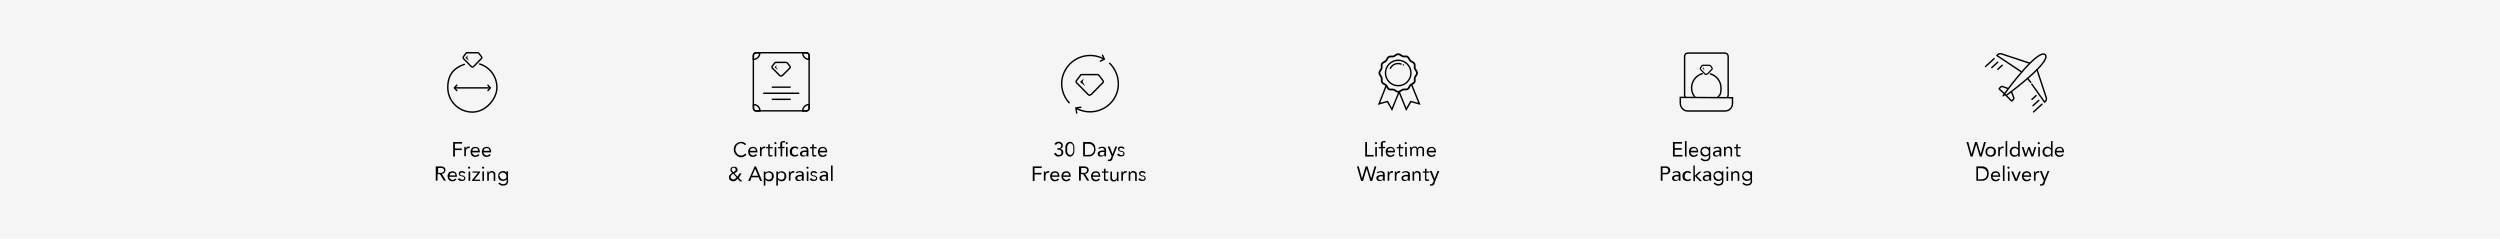 <svg viewBox="0 0 1394.1 133" version="1.1" xmlns="http://www.w3.org/2000/svg">
  <defs>
    <style>
      .cls-1 {
        stroke-linecap: round;
      }

      .cls-1, .cls-2 {
        stroke-width: .8px;
      }

      .cls-1, .cls-2, .cls-3, .cls-4 {
        fill: none;
        stroke: #000;
        stroke-miterlimit: 10;
      }

      .cls-5 {
        isolation: isolate;
      }

      .cls-3 {
        stroke-width: .7px;
      }

      .cls-6 {
        fill: #f5f5f5;
      }
    </style>
  </defs>
  
  <g>
    <g id="Layer_1">
      <g id="Layer_1-2">
        <rect height="138.3" width="1399.1" y="-2.7" x="-2.5" class="cls-6"></rect>
      </g>
      <g>
        <g>
          <g>
            <g>
              <g>
                <polyline points="254.7 47.5 253.4 49 254.7 50.5" class="cls-1"></polyline>
                <polyline points="272.1 47.5 273.4 49 272.1 50.5" class="cls-1"></polyline>
              </g>
              <line y2="49" x2="273.4" y1="49" x1="253.4" class="cls-2"></line>
            </g>
            <path d="M267.5,35.7c5.6,1.7,9.6,6.9,9.6,13.1s-6.1,13.7-13.7,13.7-13.7-6.1-13.7-13.7,3.9-11.1,9.2-12.9" class="cls-1"></path>
            <g>
              <path d="M264.1,37.1l4.3-4.4c.4-.4.4-.8,0-1.2l-1.3-1.7c-.2-.2-.4-.4-.7-.4h-5.9c-.3,0-.5,0-.7.4l-1.3,1.7c-.3.4-.3.9,0,1.2l4.3,4.4c.4.4.9.4,1.3,0h.2Z" class="cls-2"></path>
              <polygon points="260.9 30.8 259.5 32.2 261.6 33.9 260.5 32.1 260.9 30.8"></polygon>
            </g>
          </g>
          <g class="cls-5">
            <g class="cls-5">
              <g class="cls-5">
                <g class="cls-5">
                  <g class="cls-5">
                    <path d="M252.7,79.2h5v.9h-4v2.7h3.8v.9h-3.8v3.6h-1v-8.1Z"></path>
                    <path d="M258.9,83.2v-1.3h.8v.9h0c0,0,.2-.3.3-.4s.3-.3.4-.4l.5-.3h.6c.3,0,0,0,.2,0h.2v.9h-.5c-.5,0-1,.2-1.2.5-.3.4-.4.8-.4,1.4v2.6h-.9v-4h0Z"></path>
                    <path d="M267.5,86.3c-.4.4-.6.7-1.1.9-.4.2-.8.3-1.3.3s-.8,0-1.2-.2c-.4-.2-.6-.4-.8-.6s-.4-.5-.5-.9-.2-.7-.2-1.1,0-.8.2-1.2.4-.6.5-.9c.3-.3.5-.4.9-.5s.7-.2,1.1-.2.7,0,1,.2c.3,0,.5.3.8.5.2.3.4.5.5.9,0,.4.2.7.2,1.2v.3h-4.3c0,.3,0,.4.2.6,0,.2.2.4.4.5s.4.3.5.4.4.2.6.2c.4,0,.7,0,1-.2s.5-.4.7-.6l.6.5h.2ZM266.7,84.1c0-.4-.2-.8-.4-1.1-.3-.3-.6-.4-1.2-.4s-.9.2-1.2.4-.4.6-.5,1.1h3.3Z"></path>
                    <path d="M273.8,86.3c-.4.4-.6.7-1.1.9-.4.2-.8.3-1.3.3s-.8,0-1.2-.2c-.4-.2-.6-.4-.8-.6s-.4-.5-.5-.9-.2-.7-.2-1.1,0-.8.2-1.2.4-.6.5-.9c.3-.3.5-.4.9-.5s.7-.2,1.1-.2.7,0,1,.2c.3,0,.5.3.8.5.2.3.4.5.5.9,0,.4.2.7.2,1.2v.3h-4.3c0,.3,0,.4.2.6,0,.2.2.4.4.5s.4.3.5.4.4.2.6.2c.4,0,.7,0,1-.2s.5-.4.7-.6l.6.5h.2ZM273,84.1c0-.4-.2-.8-.4-1.1-.3-.3-.6-.4-1.2-.4s-.9.2-1.2.4-.4.6-.5,1.1h3.3Z"></path>
                  </g>
                </g>
              </g>
            </g>
            <g class="cls-5">
              <g class="cls-5">
                <g class="cls-5">
                  <g class="cls-5">
                    <path d="M243.2,92.8h3.2c.4,0,.7.2,1,.3.3.2.5.4.7.6.2.3.3.7.3,1.2s-.2,1.1-.5,1.4-.8.6-1.5.7l2.3,3.7h-1.2l-2.2-3.6h-1.3v3.6h-1v-8.1.2ZM244.2,96.4h1.7c.3,0,.5,0,.8-.2.3,0,.4-.2.6-.4.2-.2.3-.4.3-.8s0-.5-.2-.7c0-.2-.3-.3-.4-.4-.2,0-.4-.2-.6-.2h-2.1v2.7h0Z"></path>
                    <path d="M254.7,99.9c-.4.4-.6.7-1.1.9-.4.2-.8.3-1.3.3s-.8,0-1.2-.2c-.4-.2-.6-.4-.8-.6s-.4-.5-.5-.9-.2-.7-.2-1.1,0-.8.2-1.2.4-.6.5-.9c.3-.3.5-.4.9-.5s.7-.2,1.1-.2.7,0,1,.2c.3,0,.5.3.8.5.2.3.4.5.5.9,0,.4.2.7.2,1.2v.3h-4.3c0,.3,0,.4.2.6,0,.2.2.4.4.5s.4.3.5.4.4.2.6.2c.4,0,.7,0,1-.2s.5-.4.7-.6l.6.5h.2ZM254,97.8c0-.4-.2-.8-.4-1.1-.3-.3-.6-.4-1.2-.4s-.9.2-1.2.4-.4.6-.5,1.1h3.3Z"></path>
                    <path d="M256.4,99.5c.2.2.4.4.5.5.2,0,.4.2.8.2h.4c.2,0,.3,0,.4-.2s.2-.2.3-.3,0-.3,0-.4,0-.3,0-.4c0,0-.2-.2-.3-.3,0,0-.3,0-.4-.2-.2,0-.3,0-.4,0-.3,0-.4,0-.7-.2-.3,0-.4-.2-.6-.3-.2,0-.3-.3-.4-.4,0-.2-.2-.4-.2-.7s0-.4.2-.7c0-.2.3-.4.4-.4s.4-.3.6-.3.4,0,.7,0,.7,0,1.1.3c.4.2.5.4.7.7l-.7.4c0-.2-.3-.4-.4-.4s-.4-.2-.7-.2h-.4c0,0-.3,0-.4.2,0,0-.2.2-.3.3,0,0,0,.2,0,.4s0,.2,0,.3.2.2.3.2.3,0,.4.2.4,0,.5,0c.3,0,.4,0,.6.2.2,0,.4.2.5.3s.3.3.4.4.2.4.2.6,0,.5-.2.8c0,.2-.3.4-.4.5-.2,0-.4.3-.7.3s-.5,0-.8,0c-.4,0-.8,0-1.2-.2-.4-.2-.6-.4-.9-.8l.7-.5h.3Z"></path>
                    <path d="M261,93.5c0-.2,0-.4.2-.4,0,0,.3-.2.4-.2s.4,0,.4.2c0,0,.2.3.2.4s0,.4-.2.4c0,0-.3.2-.4.2s-.4,0-.4-.2c0,0-.2-.3-.2-.4ZM261.3,95.6h.9v5.3h-.9v-5.3Z"></path>
                    <path d="M263.4,100.2l3.1-3.9h-3v-.7h4.1v.7l-3.1,3.9h3.2v.7h-4.4v-.7h0Z"></path>
                    <path d="M268.8,93.5c0-.2,0-.4.2-.4,0,0,.3-.2.4-.2s.4,0,.4.2c0,0,.2.3.2.4s0,.4-.2.4c0,0-.3.2-.4.2s-.4,0-.4-.2c0,0-.2-.3-.2-.4ZM269,95.6h.9v5.3h-.9v-5.3Z"></path>
                    <path d="M271.7,96.9v-1.3h.8v.9h0c0,0,.2-.3.3-.4s.3-.3.4-.4l.5-.3h.6c.4,0,.6,0,.9.2.3,0,.4.3.6.4s.3.4.4.7c0,.3,0,.5,0,.9v3.3h-.9v-3.2c0-.4,0-.8-.3-1.1-.2-.3-.5-.4-.9-.4s-.5,0-.7.2c-.2,0-.4.3-.5.4,0,.2-.3.4-.3.6s0,.5,0,.8v2.6h-.9v-4.2Z"></path>
                    <path d="M283.4,100.6c0,1-.3,1.7-.7,2.2-.5.5-1.3.7-2.2.7s-1,0-1.4-.3c-.4-.2-.8-.4-1.2-.8l.6-.7c.3.3.5.5.9.7.4.2.7.3,1.1.3s.7,0,1-.2c.3,0,.4-.3.6-.4s.3-.4.4-.7,0-.5,0-.8v-.7h0c-.2.4-.4.6-.8.7-.4.2-.7.3-1.1.3s-.8,0-1.2-.2c-.4-.2-.6-.4-.9-.5-.3-.3-.4-.5-.5-.9-.2-.4-.2-.7-.2-1.1s0-.8.2-1.2.4-.6.5-.9c.3-.3.5-.4.9-.5s.7-.2,1.2-.2h.5c.2,0,.4,0,.5.2.2,0,.4.2.4.4.2,0,.3.3.4.4h0v-.9h.9v5.1h0ZM278.7,98.2c0,.3,0,.5.2.7,0,.3.3.4.4.6s.4.3.6.4c.3,0,.4.2.7.2s.5,0,.8-.2c.3,0,.4-.3.6-.4s.3-.4.4-.6c0-.3,0-.4,0-.7s0-.5-.2-.8-.2-.4-.4-.6-.4-.3-.6-.4c-.3,0-.5-.2-.8-.2s-.5,0-.8.2-.4.3-.6.4-.3.4-.4.6-.2.5-.2.8h0Z"></path>
                  </g>
                </g>
              </g>
            </g>
          </g>
        </g>
        <g>
          <g>
            <path d="M451.2,30.9v29.4c0,.8-.6,1.5-1.4,1.5h-28.3c-.8,0-1.4-.6-1.4-1.5v-29.4c0-.8.6-1.5,1.4-1.5h28.3c.8,0,1.4.6,1.4,1.5Z" class="cls-2"></path>
            <path d="M423.7,61.9h-2c-.9,0-1.5-.7-1.5-1.5v-2.1c2,0,3.6,1.6,3.6,3.6h0Z" class="cls-2"></path>
            <path d="M451.2,58.3v2.1c0,.8-.7,1.5-1.5,1.5h-2.1c0-2,1.6-3.6,3.6-3.6Z" class="cls-2"></path>
            <path d="M423.7,29.5c0,2-1.6,3.6-3.6,3.6v-2.1c0-.8.7-1.5,1.5-1.5h2.1Z" class="cls-2"></path>
            <path d="M451.2,31v2.1c-2,0-3.6-1.6-3.6-3.6h2.1c.8,0,1.5.7,1.5,1.5Z" class="cls-2"></path>
            <g>
              <path d="M436.3,42.1l4.1-4.1c.4-.4.4-.8,0-1.2l-1.3-1.6c-.2-.2-.4-.4-.7-.4h-5.7c-.3,0-.5,0-.7.4l-1.3,1.6c-.3.4-.3.9,0,1.2l4.1,4.1c.4.4.9.4,1.3,0h0Z" class="cls-2"></path>
              <path d="M433.3,36.2l-1.3,1.2v.2l1.9,1.5-1.1-1.6v-.2l.4-1.1Z"></path>
            </g>
            <line y2="48.6" x2="440.6" y1="48.6" x1="430.7" class="cls-1"></line>
            <line y2="55.4" x2="440.6" y1="55.4" x1="430.7" class="cls-1"></line>
            <line y2="52" x2="445.4" y1="52" x1="425.9" class="cls-1"></line>
          </g>
          <g class="cls-5">
            <g class="cls-5">
              <g class="cls-5">
                <g class="cls-5">
                  <g class="cls-5">
                    <path d="M415.3,80.9c-.3-.4-.5-.5-.9-.7-.4-.2-.7-.3-1.1-.3s-.9,0-1.3.3-.7.4-1,.7-.4.6-.6,1.1-.3.8-.3,1.3,0,.9.3,1.3c.2.4.4.7.6,1.1.3.3.6.5,1,.7.4.2.8.3,1.3.3s.9,0,1.3-.3.7-.4,1-.8l.7.6c-.4.4-.8.8-1.3,1.1-.5.3-1.1.4-1.7.4s-1.1,0-1.6-.4c-.5-.2-.9-.5-1.3-.9s-.6-.8-.9-1.3c-.2-.5-.3-1.1-.3-1.7s0-1.2.3-1.7c.2-.5.4-1,.8-1.3s.8-.7,1.3-.9c.5-.2,1.1-.4,1.6-.4s1.1,0,1.6.3c.5.2.9.5,1.3,1l-.8.6h0Z"></path>
                    <path d="M422.3,86.3c-.4.4-.6.7-1.1.9-.4.2-.8.3-1.3.3s-.8,0-1.2-.2-.6-.4-.8-.6-.4-.5-.5-.9-.2-.7-.2-1.1,0-.8.2-1.2.4-.6.5-.9c.3-.3.5-.4.9-.5s.7-.2,1.1-.2.7,0,1,.2c.3,0,.5.3.8.5.2.3.4.5.5.9,0,.4.2.7.2,1.2v.3h-4.3c0,.3,0,.4.2.6,0,.2.2.4.4.5.2.2.4.3.5.4s.4.2.6.2c.4,0,.7,0,1-.2.3-.2.5-.4.7-.6l.6.5h.2ZM421.5,84.1c0-.4-.2-.8-.4-1.1-.3-.3-.6-.4-1.2-.4s-.9.2-1.2.4-.4.6-.5,1.1h3.3,0Z"></path>
                    <path d="M423.8,83.2v-1.3h.8v.9h0c0,0,.2-.3.3-.4,0,0,.3-.3.4-.4.2,0,.4-.2.5-.3h.6c.3,0,0,0,.2,0h.2v.9h-.5c-.5,0-1,.2-1.2.5-.3.4-.4.8-.4,1.4v2.6h-.9v-4h0Z"></path>
                    <path d="M430.8,82.7h-1.6v3.1c0,.2,0,.3,0,.4,0,0,0,.2.3.3,0,0,.3,0,.4,0h.4c.2,0,.3,0,.4-.2v.8c0,0-.3,0-.4.2h-.5c-.4,0-.5,0-.8,0-.2,0-.4-.2-.4-.4s-.2-.4-.2-.5v-3.7h-1.2v-.7h1.2v-1.5h.9v1.5h1.6v.7h0Z"></path>
                    <path d="M431.8,79.8c0-.2,0-.4.2-.4,0,0,.3-.2.4-.2s.4,0,.4.2c0,0,.2.3.2.4s0,.4-.2.4c0,0-.3.2-.4.2s-.4,0-.4-.2c0,0-.2-.3-.2-.4ZM432,82h.9v5.3h-.9v-5.3Z"></path>
                    <path d="M435.1,82.7h-1.2v-.7h1.2v-1.2c0-.4,0-.6,0-.9,0-.3.2-.5.3-.7.2-.2.4-.4.6-.4s.5-.2.9-.2h.4c0,0,.3,0,.4,0v.8c-.4,0-.5,0-.7,0s-.4,0-.5,0-.3.2-.3.4,0,.3,0,.5v1.6h1.3v.7h-1.3v4.6h-.9v-4.6h0Z"></path>
                    <path d="M438.1,79.8c0-.2,0-.4.2-.4,0,0,.3-.2.4-.2s.4,0,.4.2c0,0,.2.3.2.4s0,.4-.2.4c0,0-.3.2-.4.2s-.4,0-.4-.2c0,0-.2-.3-.2-.4ZM438.3,82h.9v5.3h-.9v-5.3Z"></path>
                    <path d="M444.7,83.2c-.2-.3-.4-.4-.6-.5s-.4-.2-.7-.2-.5,0-.8.2-.4.3-.5.4-.3.4-.4.6,0,.5,0,.8,0,.5,0,.8c0,.3.2.4.4.6.2.2.4.4.5.4s.4.2.7.2c.6,0,1.1-.2,1.3-.6l.6.6c-.3.3-.5.5-.9.6-.4.2-.7.2-1.1.2s-.8,0-1.2-.2-.6-.4-.9-.5-.4-.5-.5-.9-.2-.7-.2-1.2,0-.8.2-1.1c0-.4.4-.6.5-.9s.5-.4.9-.6.7-.2,1.2-.2.8,0,1.2.2.6.4.9.6l-.7.6h0Z"></path>
                    <path d="M446.4,82.6c.3-.3.6-.4,1-.6.4,0,.7-.2,1.2-.2.8,0,1.3.2,1.7.5s.5.9.5,1.7v3.2h-.9v-.8h0c-.2.3-.4.5-.7.6-.3.2-.6.3-1.1.3s-.5,0-.8,0c-.3,0-.4-.2-.6-.3-.2,0-.4-.3-.4-.5,0-.2-.2-.4-.2-.7,0-.4,0-.8.4-1.1s.5-.4.8-.5l1.1-.3h1.4v-.2c0-.4,0-.7-.4-.9s-.5-.3-1-.3-.5,0-.8.2c-.3,0-.5.3-.7.4l-.5-.5h0ZM449,84.7c-.5,0-1,0-1.3.3-.4.2-.5.4-.5.8s0,.5.4.7c.2.2.5.2.8.2s.4,0,.7,0c.2,0,.4-.2.4-.4,0-.2.3-.3.3-.5s0-.4,0-.6v-.4h-.9,0Z"></path>
                    <path d="M455.3,82.7h-1.6v3.1c0,.2,0,.3,0,.4,0,0,0,.2.3.3,0,0,.3,0,.4,0h.4c.2,0,.3,0,.4-.2v.8c0,0-.3,0-.4.2h-.5c-.4,0-.5,0-.8,0-.2,0-.4-.2-.4-.4s-.2-.4-.2-.5v-3.7h-1.2v-.7h1.2v-1.5h.9v1.5h1.6v.7h0Z"></path>
                    <path d="M461.2,86.3c-.4.4-.6.7-1.1.9-.4.2-.8.3-1.3.3s-.8,0-1.2-.2-.6-.4-.8-.6-.4-.5-.5-.9-.2-.7-.2-1.1,0-.8.2-1.2.4-.6.5-.9c.3-.3.5-.4.9-.5s.7-.2,1.1-.2.7,0,1,.2c.3,0,.5.3.8.5.2.3.4.5.5.9,0,.4.2.7.2,1.2v.3h-4.3c0,.3,0,.4.2.6,0,.2.2.4.4.5.2.2.4.3.5.4s.4.2.6.2c.4,0,.7,0,1-.2.3-.2.5-.4.7-.6l.6.5h.2ZM460.4,84.1c0-.4-.2-.8-.4-1.1-.3-.3-.6-.4-1.2-.4s-.9.2-1.2.4-.4.6-.5,1.1h3.3,0Z"></path>
                  </g>
                </g>
              </g>
            </g>
            <g class="cls-5">
              <g class="cls-5">
                <g class="cls-5">
                  <g class="cls-5">
                    <path d="M411.4,99.7c-.4.4-.7.7-1.1,1-.4.3-.8.4-1.3.4s-.6,0-1-.2c-.3,0-.5-.3-.8-.4s-.4-.4-.5-.7c-.2-.3-.2-.6-.2-1s0-.5.2-.8c0-.3.2-.4.4-.6s.4-.4.5-.5.4-.3.7-.4c-.3-.3-.5-.5-.7-.8-.2-.3-.3-.6-.3-1s0-.5.2-.8c0-.3.3-.4.4-.5.2-.2.4-.3.6-.4.3,0,.5,0,.8,0s.5,0,.8,0c.3,0,.4.2.6.4s.4.4.4.5.2.4.2.8,0,.4-.2.7c0,.2-.3.4-.4.5-.2.2-.4.3-.5.4-.2,0-.4.3-.6.4l1.7,1.8,1.1-1.8h1.1l-1.5,2.5,1.9,1.9h-1.3l-1.1-1.2v-.2ZM408.8,97c-.2,0-.4.2-.5.3s-.4.3-.4.4-.3.3-.4.4c0,.2,0,.4,0,.5s0,.4,0,.6.2.4.4.4c.2.2.3.3.5.4.2,0,.4,0,.6,0s.4,0,.5,0c.2,0,.4-.2.4-.3.2,0,.3-.2.4-.4,0,0,.3-.3.4-.4l-2-2.2v.2ZM409,96c.2,0,.3-.2.4-.3s.3-.2.4-.3c0,0,.3-.3.4-.4,0-.2,0-.4,0-.5,0-.3,0-.5-.3-.7-.2-.2-.4-.3-.7-.3s-.6,0-.8.3c-.3.2-.4.4-.4.8s0,.4.2.6.3.4.4.4l.3.3h0Z"></path>
                    <path d="M420.7,92.8h.9l3.4,8.1h-1.1l-.8-2h-4l-.8,2h-1.1l3.6-8.1h0ZM421.1,94.1h0l-1.7,3.9h3.3l-1.6-3.9h0Z"></path>
                    <path d="M425.9,95.6h.9v.8h0c.3-.3.5-.5.8-.6s.7-.3,1.1-.3.8,0,1.2.2.6.4.9.6c.3.3.4.5.5.9.2.4.2.7.2,1.1s0,.8-.2,1.1-.4.6-.5.9-.5.4-.8.6c-.4.2-.7.2-1.1.2s-.9,0-1.3-.3c-.4-.2-.6-.4-.8-.8h0v3.5h-.9v-7.9h0ZM426.8,98.2c0,.3,0,.5,0,.8,0,.3.2.4.4.6.2.2.4.4.6.4s.4.2.8.2.5,0,.8-.2c.3,0,.4-.3.6-.4s.3-.4.4-.6c0-.3,0-.5,0-.8s0-.5,0-.8c0-.3-.2-.4-.4-.6s-.4-.4-.6-.4c-.3,0-.4-.2-.8-.2s-.5,0-.8.2-.4.3-.6.4-.3.4-.4.6c0,.3,0,.5,0,.8Z"></path>
                    <path d="M432.9,95.6h.9v.8h0c.3-.3.5-.5.8-.6s.7-.3,1.1-.3.8,0,1.2.2.6.4.9.6c.3.3.4.5.5.9.2.4.2.7.2,1.1s0,.8-.2,1.1-.4.6-.5.9-.5.4-.8.6c-.4.2-.7.2-1.1.2s-.9,0-1.3-.3c-.4-.2-.6-.4-.8-.8h0v3.5h-.9v-7.9h0ZM433.8,98.2c0,.3,0,.5,0,.8,0,.3.2.4.4.6.2.2.4.4.6.4s.4.2.8.2.5,0,.8-.2c.3,0,.4-.3.6-.4s.3-.4.4-.6c0-.3,0-.5,0-.8s0-.5,0-.8c0-.3-.2-.4-.4-.6s-.4-.4-.6-.4c-.3,0-.4-.2-.8-.2s-.5,0-.8.2-.4.3-.6.4-.3.4-.4.6c0,.3,0,.5,0,.8Z"></path>
                    <path d="M439.9,96.9v-1.3h.8v.9h0c0,0,.2-.3.3-.4,0,0,.3-.3.4-.4.2,0,.4-.2.5-.3h.6c.3,0,0,0,.2,0h.2v.9h-.5c-.5,0-1,.2-1.2.5-.3.4-.4.8-.4,1.4v2.6h-.9v-4h0Z"></path>
                    <path d="M443.8,96.2c.3-.3.6-.4,1-.6.4,0,.7-.2,1.2-.2.8,0,1.3.2,1.7.5s.5.9.5,1.7v3.2h-.9v-.8h0c-.2.3-.4.5-.7.6-.3.2-.6.3-1.1.3s-.5,0-.8,0c-.3,0-.4-.2-.6-.3-.2,0-.4-.3-.4-.5,0-.2-.2-.4-.2-.7,0-.4,0-.8.4-1.1s.5-.4.8-.5l1.1-.3h1.4v-.2c0-.4,0-.7-.4-.9s-.5-.3-1-.3-.5,0-.8.2c-.3,0-.5.3-.7.4l-.5-.5h0ZM446.4,98.3c-.5,0-1,0-1.3.3-.4.2-.5.4-.5.8s0,.5.4.7c.2.2.5.2.8.2s.4,0,.7,0c.2,0,.4-.2.4-.4,0-.2.3-.3.3-.5s0-.4,0-.6v-.4h-.9,0Z"></path>
                    <path d="M449.7,93.5c0-.2,0-.4.2-.4,0,0,.3-.2.4-.2s.4,0,.4.2c0,0,.2.3.2.4s0,.4-.2.4c0,0-.3.2-.4.2s-.4,0-.4-.2c0,0-.2-.3-.2-.4ZM449.9,95.6h.9v5.3h-.9v-5.3Z"></path>
                    <path d="M452.6,99.5c.2.2.4.4.5.5.2,0,.4.2.8.2h.4c.2,0,.3,0,.4-.2s.2-.2.3-.3,0-.3,0-.4,0-.3,0-.4c0,0-.2-.2-.3-.3,0,0-.3,0-.4-.2-.2,0-.3,0-.4,0-.3,0-.4,0-.7-.2-.3,0-.4-.2-.6-.3-.2,0-.3-.3-.4-.4,0-.2-.2-.4-.2-.7s0-.4.2-.7c0-.2.3-.4.4-.4s.4-.3.6-.3.4,0,.7,0,.7,0,1.1.3c.4.2.5.4.7.7l-.7.4c0-.2-.3-.4-.4-.4s-.4-.2-.7-.2h-.4c0,0-.3,0-.4.2,0,0-.2.2-.3.3,0,0,0,.2,0,.4s0,.2,0,.3.2.2.3.2.3,0,.4.2.4,0,.5,0c.3,0,.4,0,.6.2.2,0,.4.2.5.3s.3.3.4.4.2.4.2.6,0,.5-.2.8c0,.2-.3.4-.4.5-.2,0-.4.3-.7.3s-.5,0-.8,0c-.4,0-.8,0-1.2-.2s-.6-.4-.9-.8l.7-.5h.3Z"></path>
                    <path d="M457.3,96.2c.3-.3.6-.4,1-.6.4,0,.7-.2,1.2-.2.8,0,1.3.2,1.7.5s.5.9.5,1.7v3.2h-.9v-.8h0c-.2.3-.4.5-.7.6-.3.2-.6.3-1.1.3s-.5,0-.8,0c-.3,0-.4-.2-.6-.3-.2,0-.4-.3-.4-.5,0-.2-.2-.4-.2-.7,0-.4,0-.8.4-1.1s.5-.4.8-.5l1.1-.3h1.4v-.2c0-.4,0-.7-.4-.9s-.5-.3-1-.3-.5,0-.8.2c-.3,0-.5.3-.7.4l-.5-.5h0ZM459.9,98.3c-.5,0-1,0-1.3.3-.4.2-.5.4-.5.8s0,.5.4.7c.2.2.5.2.8.2s.4,0,.7,0c.2,0,.4-.2.4-.4,0-.2.3-.3.3-.5s0-.4,0-.6v-.4h-.9,0Z"></path>
                    <path d="M463.4,92.3h.9v8.6h-.9v-8.6Z"></path>
                  </g>
                </g>
              </g>
            </g>
          </g>
        </g>
        <g>
          <g>
            <g>
              <path d="M608.4,52.8l6.6-6.7c.4-.4.4-.8,0-1.2l-2.2-2.9c-.2-.2-.4-.4-.7-.4h-8.9c-.3,0-.5,0-.7.4l-2.2,2.9c-.3.4-.3.9,0,1.2l6.6,6.7c.4.4.9.4,1.3,0h.3,0Z" class="cls-2"></path>
              <path d="M604.3,43.8l-1.9,1.7v.3l2.8,2.3-1.5-2.4v-.2l.6-1.6h0Z"></path>
            </g>
            <g>
              <path d="M596.2,57.3c-4.4-4.8-5.6-12.1-2.2-18.1,4.1-7.6,13.7-10.5,21.4-6.4" class="cls-1"></path>
              <path d="M618.8,35.3c4.9,4.8,6.4,12.5,3,18.8-4.1,7.6-13.7,10.5-21.4,6.4" class="cls-1"></path>
              <polyline points="614.8 30.8 615.8 33 613.6 34.1" class="cls-1"></polyline>
              <polyline points="602.7 59.8 600 60.2 600.4 63" class="cls-1"></polyline>
            </g>
          </g>
          <g class="cls-5">
            <g class="cls-5">
              <g class="cls-5">
                <g class="cls-5">
                  <g class="cls-5">
                    <path d="M589.7,82.6h.9c.2,0,.4,0,.6-.2s.4-.3.4-.4.2-.4.2-.7,0-.7-.4-1c-.3-.3-.6-.4-1-.4s-.6,0-.9.3c-.3.2-.4.4-.6.6l-.9-.4c.2-.4.5-.8.9-1,.4-.3.9-.4,1.4-.4s.6,0,.9.2c.3,0,.5.2.8.4.2.2.4.4.5.6,0,.3.2.5.2.9s0,.8-.4,1.2c-.3.4-.6.5-1,.7h0c.3,0,.4.2.7.3.2,0,.4.3.5.4.2.2.3.4.4.6,0,.3,0,.4,0,.7s0,.7-.2,1c-.2.3-.4.5-.5.7-.3.2-.5.4-.8.4s-.6.2-1,.2c-.6,0-1.2,0-1.6-.4s-.8-.7-1-1.3l1-.4c.2.4.4.7.5.9.3.2.6.3,1.1.3s.4,0,.6,0c.2,0,.4-.2.5-.4.2-.2.3-.3.4-.5,0-.2,0-.4,0-.6s0-.5-.2-.7c0-.2-.3-.4-.4-.4s-.4-.2-.6-.3h-1v-.8l-.4-.2Z"></path>
                    <path d="M594.1,83.2c0-.4,0-.9,0-1.4,0-.5.2-1,.4-1.3s.4-.7.8-1c.4-.3.8-.4,1.3-.4s1,0,1.3.4.6.6.8,1c.2.4.4.9.4,1.3,0,.4,0,1,0,1.4s0,.9,0,1.4c0,.5-.2,1-.4,1.3-.2.4-.4.7-.8,1-.4.3-.8.4-1.3.4s-1,0-1.3-.4-.6-.6-.8-1-.4-.9-.4-1.3c0-.5,0-1,0-1.4ZM595.1,83.2v1.3c0,.3,0,.4.2.7,0,.3.2.4.4.6,0,.2.3.4.4.4s.4.2.7.2.5,0,.7-.2c.2,0,.4-.3.4-.4s.3-.4.4-.6c0-.3.2-.4.2-.7v-2.7c0-.3,0-.4-.2-.7,0-.3-.2-.4-.4-.6,0-.2-.3-.4-.4-.4s-.4-.2-.7-.2-.5,0-.7.2c-.2,0-.4.3-.4.4s-.3.4-.4.6c0,.3-.2.4-.2.7v1.3Z"></path>
                    <path d="M604,79.2h3.1c.3,0,.5,0,.8,0,.3,0,.6.2.9.3.3,0,.5.3.8.5.3.2.5.4.7.8.2.3.4.6.4,1.1,0,.4.2.8.2,1.3s0,.9-.2,1.3c0,.4-.3.7-.4,1.1-.2.3-.4.5-.7.8-.3.2-.5.4-.8.5-.3,0-.6.3-.9.3s-.5,0-.8,0h-3.1v-8.3ZM605,86.4h1.8c.4,0,.9,0,1.3-.2.4,0,.7-.3,1-.5.3-.3.5-.5.7-1,.2-.4.3-.9.3-1.4s0-1-.3-1.4c-.2-.4-.4-.7-.7-1-.3-.3-.6-.4-1-.5s-.8-.2-1.3-.2h-1.8v6.3h0Z"></path>
                    <path d="M612.4,82.6c.3-.3.6-.4,1-.6.4,0,.7-.2,1.2-.2.8,0,1.3.2,1.7.5s.5.9.5,1.7v3.2h-.9v-.8h0c-.2.3-.4.5-.7.6-.3.2-.6.3-1.1.3s-.5,0-.8,0c-.3,0-.4-.2-.6-.3-.2,0-.4-.3-.4-.5,0-.2-.2-.4-.2-.7,0-.4,0-.8.4-1.1s.5-.4.8-.5c.4,0,.7-.2,1.1-.3h1.4v-.2c0-.4,0-.7-.4-.9-.3-.2-.5-.3-1-.3s-.5,0-.8.2c-.3,0-.5.3-.7.4l-.5-.5h0ZM615,84.7c-.5,0-1,0-1.3.3-.4.2-.5.4-.5.8s0,.5.4.7c.2.2.5.2.8.2s.4,0,.7,0c.2,0,.4-.2.4-.4,0-.2.3-.3.3-.5s0-.4,0-.6v-.4h-.9,0Z"></path>
                    <path d="M620.4,88.5c0,.3-.2.4-.3.6s-.2.4-.4.4c0,0-.3.3-.4.3s-.4,0-.7,0h-.4c-.2,0-.3,0-.4,0v-.8h.7c.3,0,.5,0,.6-.3s.3-.4.4-.6l.4-1-2.2-5.4h1.1l1.6,4.2h0l1.6-4.2h1l-2.6,6.5v.2Z"></path>
                    <path d="M624,85.8c.2.2.4.4.5.5.2,0,.4.2.8.2h.4c.2,0,.3,0,.4-.2s.2-.2.3-.3,0-.3,0-.4,0-.3,0-.4c0,0-.2-.2-.3-.3,0,0-.3,0-.4-.2-.2,0-.3,0-.4,0-.3,0-.4,0-.7-.2-.3,0-.4-.2-.6-.3-.2,0-.3-.3-.4-.4,0-.2-.2-.4-.2-.7s0-.4.2-.7c0-.2.3-.4.4-.4s.4-.3.6-.3.4,0,.7,0,.7,0,1.1.3c.4.2.5.4.7.7l-.7.4c0-.2-.3-.4-.4-.4s-.4-.2-.7-.2h-.4c0,0-.3,0-.4.2,0,0-.2.2-.3.3,0,0,0,.2,0,.4s0,.2,0,.3.2.2.3.2.3,0,.4.2.4,0,.5,0c.3,0,.4,0,.6.2.2,0,.4.2.5.3s.3.3.4.4.2.4.2.6,0,.5-.2.8c0,.2-.3.4-.4.5-.2,0-.4.3-.7.3s-.5,0-.8,0c-.4,0-.8,0-1.2-.2-.4-.2-.6-.4-.9-.8l.7-.5h.3Z"></path>
                  </g>
                </g>
              </g>
            </g>
            <g class="cls-5">
              <g class="cls-5">
                <g class="cls-5">
                  <g class="cls-5">
                    <path d="M575.9,92.8h5v.9h-4v2.7h3.8v.9h-3.8v3.6h-1v-8.1Z"></path>
                    <path d="M582.1,96.9v-1.3h.8v.9h0c0,0,.2-.3.3-.4s.3-.3.4-.4c.2,0,.4-.2.5-.3h.6c.3,0,0,0,.2,0h.2v.9h-.5c-.5,0-1,.2-1.2.5-.3.4-.4.8-.4,1.4v2.6h-.9v-4h0Z"></path>
                    <path d="M590.7,99.9c-.4.4-.6.7-1.1.9-.4.2-.8.3-1.3.3s-.8,0-1.2-.2c-.4-.2-.6-.4-.8-.6s-.4-.5-.5-.9-.2-.7-.2-1.1,0-.8.2-1.2.4-.6.5-.9c.3-.3.5-.4.9-.5s.7-.2,1.1-.2.7,0,1,.2c.3,0,.5.3.8.5.2.3.4.5.5.9,0,.4.2.7.2,1.2v.3h-4.3c0,.3,0,.4.2.6,0,.2.2.4.4.5s.4.3.5.4.4.2.6.2c.4,0,.7,0,1-.2s.5-.4.7-.6l.6.5h.2ZM589.9,97.8c0-.4-.2-.8-.4-1.1-.3-.3-.6-.4-1.2-.4s-.9.2-1.2.4-.4.6-.5,1.1h3.3,0Z"></path>
                    <path d="M597,99.9c-.4.4-.6.7-1.1.9-.4.2-.8.3-1.3.3s-.8,0-1.2-.2c-.4-.2-.6-.4-.8-.6s-.4-.5-.5-.9-.2-.7-.2-1.1,0-.8.2-1.2.4-.6.5-.9c.3-.3.5-.4.9-.5s.7-.2,1.1-.2.7,0,1,.2c.3,0,.5.3.8.5.2.3.4.5.5.9,0,.4.2.7.2,1.2v.3h-4.3c0,.3,0,.4.2.6,0,.2.2.4.4.5s.4.3.5.4.4.2.6.2c.4,0,.7,0,1-.2s.5-.4.7-.6l.6.5h.2ZM596.2,97.8c0-.4-.2-.8-.4-1.1-.3-.3-.6-.4-1.2-.4s-.9.2-1.2.4-.4.6-.5,1.1h3.3,0Z"></path>
                    <path d="M601.9,92.8h3.2c.4,0,.7.2,1,.3.3.2.5.4.7.6.2.3.3.7.3,1.2s-.2,1.1-.5,1.4-.8.6-1.5.7l2.3,3.7h-1.2l-2.2-3.6h-1.3v3.6h-1v-8.1.2ZM602.8,96.4h1.7c.3,0,.5,0,.8-.2.3,0,.4-.2.6-.4.2-.2.3-.4.3-.8s0-.5-.2-.7c0-.2-.3-.3-.4-.4-.2,0-.4-.2-.6-.2h-2.1v2.7h0Z"></path>
                    <path d="M613.5,99.9c-.4.4-.6.7-1.1.9-.4.2-.8.3-1.3.3s-.8,0-1.2-.2c-.4-.2-.6-.4-.8-.6s-.4-.5-.5-.9-.2-.7-.2-1.1,0-.8.2-1.2.4-.6.5-.9c.3-.3.5-.4.9-.5s.7-.2,1.1-.2.7,0,1,.2c.3,0,.5.3.8.5.2.3.4.5.5.9,0,.4.2.7.2,1.2v.3h-4.3c0,.3,0,.4.2.6,0,.2.2.4.4.5s.4.3.5.4.4.2.6.2c.4,0,.7,0,1-.2s.5-.4.7-.6l.6.5h.2ZM612.7,97.8c0-.4-.2-.8-.4-1.1-.3-.3-.6-.4-1.2-.4s-.9.2-1.2.4-.4.6-.5,1.1h3.3,0Z"></path>
                    <path d="M618,96.3h-1.6v3.1c0,.2,0,.3,0,.4,0,0,0,.2.3.3,0,0,.3,0,.4,0h.4c.2,0,.3,0,.4-.2v.8c0,0-.3,0-.4.2h-.5c-.4,0-.5,0-.8,0-.2,0-.4-.2-.4-.4s-.2-.4-.2-.5v-3.7h-1.2v-.7h1.2v-1.5h.9v1.5h1.6v.7Z"></path>
                    <path d="M623.7,99.7v1.3h-.8v-.9h0c0,0-.2.3-.3.4s-.3.3-.4.4c-.2,0-.4.2-.5.3h-.6c-.4,0-.6,0-.9-.2-.3,0-.4-.3-.6-.4s-.3-.4-.4-.7,0-.5,0-.9v-3.3h.9v3.2c0,.4,0,.8.3,1.1.2.3.5.4.9.4s.5,0,.7-.2c.2,0,.4-.3.5-.4,0-.2.3-.4.3-.6s0-.5,0-.8v-2.6h.9v4.2Z"></path>
                    <path d="M625.3,96.9v-1.3h.8v.9h0c0,0,.2-.3.3-.4s.3-.3.4-.4c.2,0,.4-.2.5-.3h.6c.3,0,0,0,.2,0h.2v.9h-.5c-.5,0-1,.2-1.2.5-.3.4-.4.8-.4,1.4v2.6h-.9v-4h0Z"></path>
                    <path d="M629.4,96.9v-1.3h.8v.9h0c0,0,.2-.3.3-.4s.3-.3.4-.4c.2,0,.4-.2.5-.3h.6c.4,0,.6,0,.9.2.3,0,.4.3.6.4s.3.4.4.7c0,.3,0,.5,0,.9v3.3h-.9v-3.2c0-.4,0-.8-.3-1.1-.2-.3-.5-.4-.9-.4s-.5,0-.7.2c-.2,0-.4.3-.5.4,0,.2-.3.4-.3.6s0,.5,0,.8v2.6h-.9v-4.2Z"></path>
                    <path d="M635.8,99.5c.2.2.4.4.5.5.2,0,.4.2.8.2h.4c.2,0,.3,0,.4-.2s.2-.2.3-.3,0-.3,0-.4,0-.3,0-.4c0,0-.2-.2-.3-.3,0,0-.3,0-.4-.2-.2,0-.3,0-.4,0-.3,0-.4,0-.7-.2-.3,0-.4-.2-.6-.3-.2,0-.3-.3-.4-.4,0-.2-.2-.4-.2-.7s0-.4.2-.7c0-.2.3-.4.4-.4s.4-.3.6-.3.4,0,.7,0,.7,0,1.1.3c.4.2.5.4.7.7l-.7.4c0-.2-.3-.4-.4-.4s-.4-.2-.7-.2h-.4c0,0-.3,0-.4.2,0,0-.2.2-.3.3,0,0,0,.2,0,.4s0,.2,0,.3.2.2.3.2.3,0,.4.2.4,0,.5,0c.3,0,.4,0,.6.2.2,0,.4.2.5.3s.3.3.4.4.2.4.2.6,0,.5-.2.8c0,.2-.3.4-.4.5-.2,0-.4.3-.7.3s-.5,0-.8,0c-.4,0-.8,0-1.2-.2-.4-.2-.6-.4-.9-.8l.7-.5h.3Z"></path>
                  </g>
                </g>
              </g>
            </g>
          </g>
        </g>
        <g>
          <g>
            <circle r="7.1" cy="40.7" cx="779.7" class="cls-2"></circle>
            <path d="M790.2,40.7c0,.9-.9,1.7-1.2,2.5s.2,2-.3,2.7-1.6,1-2.2,1.6-.8,1.8-1.6,2.2-1.9,0-2.7.3-1.6,1.2-2.5,1.2-1.7-.9-2.5-1.2-2,.2-2.7-.3-1-1.6-1.6-2.2-1.8-.8-2.2-1.6,0-1.9-.3-2.7-1.2-1.6-1.2-2.5.9-1.7,1.2-2.5-.2-2,.3-2.7,1.6-1,2.2-1.6.8-1.8,1.6-2.2,1.9,0,2.7-.3,1.6-1.2,2.5-1.2,1.7.9,2.5,1.2,2-.2,2.7.3,1,1.6,1.6,2.2,1.8.8,2.2,1.6,0,1.9.3,2.7,1.2,1.6,1.2,2.5Z" class="cls-4"></path>
            <polyline points="773 47.8 769 57.9 773.7 56.6 776.2 61 780.2 51.2" class="cls-2"></polyline>
            <polyline points="787.2 47.3 791.5 57.9 786.7 56.6 784.2 61 780.2 51.2" class="cls-2"></polyline>
            <path d="M775.3,38.1s1.8-3.7,6-2.4" class="cls-1"></path>
            <circle r=".4" cy="36.2" cx="782.6"></circle>
          </g>
          <g class="cls-5">
            <g class="cls-5">
              <g class="cls-5">
                <g class="cls-5">
                  <g class="cls-5">
                    <path d="M761.3,79.2h1v7.2h3.7v.9h-4.7v-8.1h0Z"></path>
                    <path d="M766.7,79.8c0-.2,0-.4.2-.4,0,0,.3-.2.4-.2s.4,0,.4.2c0,0,.2.3.2.4s0,.4-.2.4c0,0-.3.2-.4.2s-.4,0-.4-.2c0,0-.2-.3-.2-.4ZM766.9,82h.9v5.3h-.9v-5.3Z"></path>
                    <path d="M770,82.7h-1.2v-.7h1.2v-1.2c0-.4,0-.6,0-.9,0-.3.2-.5.3-.7.2-.2.4-.4.6-.4s.5-.2.9-.2h.4c0,0,.3,0,.4,0v.8c-.4,0-.5,0-.7,0s-.4,0-.5,0c0,0-.3.2-.3.4s0,.3,0,.5v1.6h1.3v.7h-1.3v4.6h-.9v-4.6h0Z"></path>
                    <path d="M777.8,86.3c-.4.4-.6.7-1.1.9-.4.2-.8.3-1.3.3s-.8,0-1.2-.2c-.4-.2-.6-.4-.8-.6s-.4-.5-.5-.9-.2-.7-.2-1.1,0-.8.2-1.2.4-.6.5-.9c.3-.3.5-.4.9-.5s.7-.2,1.1-.2.7,0,1,.2c.3,0,.5.3.8.5.2.3.4.5.5.9,0,.4.2.7.2,1.2v.3h-4.3c0,.3,0,.4.2.6,0,.2.2.4.4.5s.4.3.5.4.4.2.7.2.7,0,1-.2.5-.4.7-.6l.6.5h0ZM777.1,84.1c0-.4-.2-.8-.4-1.1-.3-.3-.6-.4-1.2-.4s-.9.2-1.2.4-.4.6-.5,1.1h3.3,0Z"></path>
                    <path d="M782.4,82.7h-1.6v3.1c0,.2,0,.3,0,.4,0,0,0,.2.3.3,0,0,.3,0,.4,0h.4c.2,0,.3,0,.4-.2v.8c0,0-.3,0-.4.2h-.5c-.4,0-.5,0-.7,0-.2,0-.4-.2-.4-.4s-.2-.4-.2-.5v-3.7h-1.2v-.7h1.2v-1.5h.9v1.5h1.6v.7h0Z"></path>
                    <path d="M783.3,79.8c0-.2,0-.4.2-.4,0,0,.3-.2.4-.2s.4,0,.4.2c0,0,.2.3.2.4s0,.4-.2.4-.3.2-.4.2-.4,0-.4-.2c0,0-.2-.3-.2-.4ZM783.6,82h.9v5.3h-.9v-5.3Z"></path>
                    <path d="M786.2,83.2v-1.3h.8v.9h0c0,0,.2-.3.3-.4s.3-.3.4-.4c.2,0,.4-.2.5-.3s.4,0,.6,0,.5,0,.7,0c.2,0,.4.2.4.3s.3.2.3.4,0,.2.2.3c.2-.4.4-.5.7-.7.3-.2.6-.3,1-.3s.7,0,1,.2c.3,0,.4.3.6.4s.3.4.4.7c0,.3,0,.6,0,.9v3.2h-.9v-3.8c0-.2,0-.4-.2-.4,0-.2-.3-.3-.4-.4-.2,0-.4,0-.6,0s-.4,0-.5,0c-.2,0-.3.2-.4.4s-.2.3-.3.5c0,.2,0,.4,0,.6v3.1h-.9v-3.1c0-.6,0-1-.3-1.3s-.4-.4-.8-.4-.5,0-.7.2c-.2,0-.4.3-.5.4,0,.2-.3.4-.3.6s0,.5,0,.8v2.6h-.9v-4h0Z"></path>
                    <path d="M800.7,86.3c-.4.4-.6.7-1.1.9-.4.2-.8.3-1.3.3s-.8,0-1.2-.2c-.4-.2-.6-.4-.8-.6s-.4-.5-.5-.9-.2-.7-.2-1.1,0-.8.2-1.2.4-.6.5-.9c.3-.3.5-.4.9-.5s.7-.2,1.1-.2.7,0,1,.2c.3,0,.5.3.8.5.2.3.4.5.5.9,0,.4.2.7.2,1.2v.3h-4.3c0,.3,0,.4.2.6,0,.2.2.4.4.5s.4.3.5.4.4.2.7.2.7,0,1-.2.5-.4.7-.6l.6.5h0ZM799.9,84.1c0-.4-.2-.8-.4-1.1-.3-.3-.6-.4-1.2-.4s-.9.2-1.2.4-.4.6-.5,1.1h3.3,0Z"></path>
                  </g>
                </g>
              </g>
            </g>
            <g class="cls-5">
              <g class="cls-5">
                <g class="cls-5">
                  <g class="cls-5">
                    <path d="M756.6,92.8h1.1l1.8,6.7h0l2-6.7h1.1l2,6.7h0l1.9-6.7h1l-2.3,8.1h-1.1l-2-6.8h0l-2,6.8h-1.1l-2.3-8.1Z"></path>
                    <path d="M767.8,96.2c.3-.3.6-.4,1-.6.4,0,.7-.2,1.2-.2.8,0,1.3.2,1.7.5s.5.9.5,1.7v3.2h-.9v-.8h0c-.2.3-.4.5-.7.6-.3.2-.6.3-1.1.3s-.5,0-.8,0-.4-.2-.6-.3c-.2,0-.4-.3-.4-.5,0-.2-.2-.4-.2-.7,0-.4,0-.8.4-1.1s.5-.4.8-.5.7-.2,1.1-.3h1.4v-.2c0-.4,0-.7-.4-.9-.3-.2-.5-.3-1-.3s-.5,0-.8.2c-.3,0-.5.3-.7.4l-.5-.5h0ZM770.4,98.3c-.5,0-1,0-1.3.3-.4.2-.5.4-.5.8s0,.5.4.7c.2.2.5.2.8.2s.4,0,.7,0c.2,0,.4-.2.4-.4,0-.2.3-.3.3-.5s0-.4,0-.6v-.4h-.9,0Z"></path>
                    <path d="M773.8,96.9v-1.3h.8v.9h0c0,0,.2-.3.3-.4s.3-.3.4-.4c.2,0,.4-.2.5-.3h.6c.3,0,0,0,.2,0h.2v.9h-.5c-.5,0-1,.2-1.2.5-.3.4-.4.8-.4,1.4v2.6h-.9v-4h0Z"></path>
                    <path d="M777.8,96.9v-1.3h.8v.9h0c0,0,.2-.3.3-.4s.3-.3.4-.4c.2,0,.4-.2.5-.3s.4,0,.6,0,0,0,.2,0h.2v.9h-.5c-.5,0-1,.2-1.2.5s-.4.8-.4,1.4v2.6h-.9v-4h0Z"></path>
                    <path d="M781.8,96.2c.3-.3.6-.4,1-.6.4,0,.7-.2,1.2-.2.8,0,1.3.2,1.7.5s.5.9.5,1.7v3.2h-.9v-.8h0c-.2.3-.4.5-.7.6s-.6.3-1.1.3-.5,0-.8,0c-.3,0-.4-.2-.6-.3-.2,0-.4-.3-.4-.5,0-.2-.2-.4-.2-.7,0-.4,0-.8.4-1.1s.5-.4.8-.5c.4,0,.7-.2,1.1-.3h1.4v-.2c0-.4,0-.7-.4-.9-.3-.2-.5-.3-1-.3s-.5,0-.8.2c-.3,0-.5.3-.7.4l-.5-.5h0ZM784.3,98.3c-.5,0-1,0-1.3.3-.4.2-.5.4-.5.8s0,.5.4.7c.2.2.5.2.8.2s.4,0,.7,0c.2,0,.4-.2.4-.4,0-.2.3-.3.3-.5s0-.4,0-.6v-.4h-.9,0Z"></path>
                    <path d="M787.7,96.9v-1.3h.8v.9h0c0,0,.2-.3.3-.4s.3-.3.4-.4c.2,0,.4-.2.5-.3s.4,0,.6,0,.6,0,.9.2c.3,0,.4.3.6.4s.3.4.4.7c0,.3,0,.5,0,.9v3.3h-.9v-3.2c0-.4,0-.8-.3-1.1-.2-.3-.5-.4-.9-.4s-.5,0-.7.2c-.2,0-.4.3-.5.4s-.3.4-.3.6,0,.5,0,.8v2.6h-.9v-4.2Z"></path>
                    <path d="M797,96.3h-1.6v3.1c0,0,0,.3,0,.4s0,.2.3.3c0,0,.3,0,.4,0h.4c.2,0,.3,0,.4-.2v.8c0,0-.3,0-.4.2s-.4,0-.5,0c-.4,0-.5,0-.8,0s-.4-.2-.4-.4c0-.2-.2-.4-.2-.5v-3.7h-1.2v-.7h1.2v-1.5h.9v1.5h1.6v.7Z"></path>
                    <path d="M800,102.2c0,.3-.2.4-.3.6s-.2.4-.4.4-.3.3-.4.3-.4,0-.7,0h-.4c-.2,0-.3,0-.4,0v-.8h.7c.3,0,.5,0,.6-.3s.3-.4.4-.6l.4-1-2.2-5.4h1.1l1.6,4.2h0l1.6-4.2h1l-2.6,6.5v.2Z"></path>
                  </g>
                </g>
              </g>
            </g>
          </g>
        </g>
        <g>
          <g>
            <path d="M937,54.3l29.1.2v3.3c0,2.3-1.9,4.1-4.2,4.1h-20.8c-2.3,0-4.1-2-4.1-4.3v-3.3h0Z" class="cls-2"></path>
            <path d="M939.9,54.3c-.4-.4-.5-.8-.5-1.3v-21.6c0-1,.8-1.8,1.8-1.8h20.7c1,0,1.8.8,1.8,1.8v21.6c0,.5-.2,1-.5,1.3" class="cls-1"></path>
            <g>
              <path d="M952.2,41.2l2.3-2.4c.4-.4.4-.8,0-1.2l-.6-.8c-.2-.2-.4-.4-.7-.4h-3.5c-.3,0-.5,0-.7.4l-.6.8c-.3.4-.3.9,0,1.2l2.3,2.4c.4.4.9.4,1.3,0h.3Z" class="cls-3"></path>
              <path d="M950.3,37.4l-.9.8,1.3,1.1-.7-1.1h0l.3-.8Z"></path>
            </g>
            <path d="M953.8,41.2c3.4,1,5.9,4.1,5.9,7.9s-.7,3.9-2,5.3" class="cls-1"></path>
            <path d="M945.3,54.3c-1.3-1.4-2-3.3-2-5.3,0-3.8,2.5-6.9,5.9-7.9" class="cls-1"></path>
          </g>
          <g class="cls-5">
            <g class="cls-5">
              <g class="cls-5">
                <g class="cls-5">
                  <g class="cls-5">
                    <path d="M932.9,79.2h5.1v.9h-4.1v2.5h3.9v.9h-3.9v2.9h4.3v.9h-5.3v-8.1Z"></path>
                    <path d="M939.6,78.7h.9v8.6h-.9v-8.6Z"></path>
                    <path d="M946.9,86.3c-.4.4-.6.7-1.1.9-.4.2-.8.3-1.3.3s-.8,0-1.2-.2c-.4-.2-.6-.4-.8-.6-.3-.3-.4-.5-.5-.9s-.2-.7-.2-1.1,0-.8.2-1.2.4-.6.5-.9c.3-.3.5-.4.9-.5.4-.2.7-.2,1.1-.2s.7,0,1,.2c.3,0,.5.3.8.5.2.3.4.5.5.9,0,.4.2.7.2,1.2v.3h-4.3c0,.3,0,.4.2.6,0,.2.2.4.4.5s.4.3.5.4.4.2.7.2.7,0,1-.2.5-.4.7-.6l.7.5h0ZM946.2,84.1c0-.4-.2-.8-.4-1.1s-.6-.4-1.2-.4-.9.2-1.2.4-.4.6-.5,1.1h3.3,0Z"></path>
                    <path d="M953.8,87c0,1-.3,1.7-.7,2.2-.5.5-1.3.7-2.2.7s-1,0-1.4-.3c-.4-.2-.8-.4-1.2-.8l.6-.7c.3.3.5.5.9.7.4.2.7.3,1.1.3s.7,0,1-.2c.3,0,.4-.3.6-.4s.3-.4.4-.7c0-.3,0-.5,0-.8v-.7h0c-.2.4-.4.6-.8.7s-.7.3-1.1.3-.8,0-1.2-.2-.6-.4-.9-.5c-.3-.3-.4-.5-.5-.9-.2-.4-.2-.7-.2-1.1s0-.8.2-1.2.4-.6.5-.9c.3-.3.5-.4.9-.5s.7-.2,1.2-.2h.5c.2,0,.4,0,.5.2.2,0,.4.2.4.4.2,0,.3.3.4.4h0v-.9h.9v5.1h0ZM949.2,84.6c0,.3,0,.5.2.7,0,.3.3.4.4.6s.4.3.6.4c.3,0,.4.2.7.2s.5,0,.8-.2c.3,0,.4-.3.6-.4s.3-.4.4-.6c0-.3,0-.4,0-.7s0-.5-.2-.8-.2-.4-.4-.6-.4-.3-.6-.4c-.3,0-.5-.2-.8-.2s-.5,0-.8.2c-.3,0-.4.3-.6.4s-.3.4-.4.6-.2.5-.2.8h0Z"></path>
                    <path d="M955.5,82.6c.3-.3.6-.4,1-.6.4,0,.7-.2,1.2-.2.8,0,1.3.2,1.7.5s.5.9.5,1.7v3.2h-.9v-.8h0c-.2.3-.4.5-.7.6-.3.2-.6.3-1.1.3s-.5,0-.8,0-.4-.2-.6-.3c-.2,0-.4-.3-.4-.5,0-.2-.2-.4-.2-.7,0-.4,0-.8.4-1.1s.5-.4.8-.5.7-.2,1.1-.3h1.4v-.2c0-.4,0-.7-.4-.9-.3-.2-.5-.3-1-.3s-.5,0-.8.2c-.3,0-.5.3-.7.4l-.5-.5h0ZM958,84.7c-.5,0-1,0-1.3.3-.4.2-.5.4-.5.8s0,.5.4.7c.2.2.5.2.8.2s.4,0,.7,0c.2,0,.4-.2.4-.4,0-.2.3-.3.3-.5s0-.4,0-.6v-.4h-.9,0Z"></path>
                    <path d="M961.4,83.2v-1.3h.8v.9h0c0,0,.2-.3.3-.4s.3-.3.4-.4c.2,0,.4-.2.5-.3h.6c.4,0,.6,0,.9.2.3,0,.4.3.6.4s.3.4.4.7,0,.5,0,.9v3.3h-.9v-3.2c0-.4,0-.8-.3-1.1-.2-.3-.5-.4-.9-.4s-.5,0-.7.2c-.2,0-.4.3-.5.4,0,.2-.3.4-.3.6s0,.5,0,.8v2.6h-.9v-4.2Z"></path>
                    <path d="M970.6,82.7h-1.6v3.1c0,0,0,.3,0,.4s0,.2.3.3c0,0,.3,0,.4,0h.4c.2,0,.3,0,.4-.2v.8c0,0-.3,0-.4.2s-.4,0-.5,0c-.4,0-.5,0-.8,0s-.4-.2-.4-.4c0-.2-.2-.4-.2-.5v-3.7h-1.2v-.7h1.2v-1.5h.9v1.5h1.6v.7Z"></path>
                  </g>
                </g>
              </g>
            </g>
            <g class="cls-5">
              <g class="cls-5">
                <g class="cls-5">
                  <g class="cls-5">
                    <path d="M926.1,92.8h2.4c.4,0,.7,0,1.1,0,.4,0,.6.2.9.4.3.2.4.4.6.7.2.3.3.6.3,1.1s0,.8-.3,1.1c-.2.3-.4.5-.6.7-.3.2-.5.3-.9.4-.3,0-.6,0-.9,0h-1.6v3.6h-1v-8.1h0ZM927.1,96.4h1.6c.4,0,.9,0,1.2-.4.3-.2.4-.5.4-1s-.2-.8-.4-1-.7-.4-1.2-.4h-1.6v2.7Z"></path>
                    <path d="M932.7,96.2c.3-.3.6-.4,1-.6.4,0,.7-.2,1.2-.2.8,0,1.3.2,1.7.5s.5.9.5,1.7v3.2h-.9v-.8h0c-.2.3-.4.5-.7.6s-.6.3-1.1.3-.5,0-.8,0c-.3,0-.4-.2-.6-.3-.2,0-.4-.3-.4-.5,0-.2-.2-.4-.2-.7,0-.4,0-.8.4-1.1s.5-.4.8-.5c.4,0,.7-.2,1.1-.3h1.4v-.2c0-.4,0-.7-.4-.9-.3-.2-.5-.3-1-.3s-.5,0-.8.2c-.3,0-.5.3-.7.4l-.5-.5h0ZM935.3,98.3c-.5,0-1,0-1.3.3-.4.2-.5.4-.5.8s0,.5.4.7c.2.2.5.2.8.2s.4,0,.7,0c.2,0,.4-.2.4-.4,0-.2.3-.3.3-.5s0-.4,0-.6v-.4h-.9,0Z"></path>
                    <path d="M942.5,96.9c-.2-.3-.4-.4-.6-.5-.2,0-.4-.2-.7-.2s-.5,0-.8.2-.4.3-.5.4-.3.4-.4.6c0,.3,0,.5,0,.8s0,.5,0,.8.2.4.4.6.4.4.5.4c.2,0,.4.2.7.2.6,0,1.1-.2,1.3-.6l.6.6c-.3.3-.5.5-.9.6-.4.2-.7.2-1.1.2s-.8,0-1.2-.2-.6-.4-.9-.5-.4-.5-.5-.9-.2-.7-.2-1.2,0-.8.2-1.1c0-.4.4-.6.5-.9.3-.3.5-.4.9-.6s.7-.2,1.2-.2.8,0,1.2.2.6.4.9.6l-.7.6h0Z"></path>
                    <path d="M944.2,92.3h.9v5.7l2.4-2.3h1.3l-2.6,2.4,2.9,2.9h-1.3l-2.6-2.8v2.8h-.9v-8.6Z"></path>
                    <path d="M949.8,96.2c.3-.3.6-.4,1-.6.4,0,.7-.2,1.2-.2.8,0,1.3.2,1.7.5s.5.9.5,1.7v3.2h-.9v-.8h0c-.2.3-.4.5-.7.6-.3.2-.6.3-1.1.3s-.5,0-.8,0-.4-.2-.6-.3c-.2,0-.4-.3-.4-.5,0-.2-.2-.4-.2-.7,0-.4,0-.8.4-1.1s.5-.4.8-.5.7-.2,1.1-.3h1.4v-.2c0-.4,0-.7-.4-.9-.3-.2-.5-.3-1-.3s-.5,0-.8.2c-.3,0-.5.3-.7.4l-.5-.5h0ZM952.3,98.3c-.5,0-1,0-1.3.3-.4.2-.5.4-.5.8s0,.5.4.7c.2.2.5.2.8.2s.4,0,.7,0c.2,0,.4-.2.4-.4,0-.2.3-.3.3-.5s0-.4,0-.6v-.4h-.9,0Z"></path>
                    <path d="M961.1,100.6c0,1-.3,1.7-.7,2.2-.5.5-1.3.7-2.2.7s-1,0-1.4-.3-.8-.4-1.2-.8l.6-.7c.3.3.5.5.9.7s.7.3,1.1.3.7,0,1-.2c.3,0,.4-.3.6-.4s.3-.4.4-.7c0-.3,0-.5,0-.8v-.7h0c-.2.4-.4.6-.8.7-.4.2-.7.3-1.1.3s-.8,0-1.2-.2c-.4-.2-.6-.4-.9-.5-.3-.3-.4-.5-.5-.9-.2-.4-.2-.7-.2-1.1s0-.8.2-1.2.4-.6.5-.9c.3-.3.5-.4.9-.5s.7-.2,1.2-.2h.5c.2,0,.4,0,.5.2.2,0,.4.2.4.4.2,0,.3.3.4.4h0v-.9h.9v5.1h0ZM956.4,98.2c0,.3,0,.5.2.7,0,.3.3.4.4.6s.4.3.6.4c.3,0,.4.2.7.2s.5,0,.8-.2c.3,0,.4-.3.6-.4s.3-.4.4-.6c0-.3,0-.4,0-.7s0-.5-.2-.8-.2-.4-.4-.6-.4-.3-.6-.4c-.3,0-.4-.2-.8-.2s-.5,0-.8.2c-.3,0-.4.3-.6.4s-.3.4-.4.6-.2.5-.2.8h0Z"></path>
                    <path d="M962.6,93.5c0-.2,0-.4.2-.4,0,0,.3-.2.4-.2s.4,0,.4.2c0,0,.2.3.2.4s0,.4-.2.4c0,0-.3.2-.4.2s-.4,0-.4-.2-.2-.3-.2-.4ZM962.8,95.6h.9v5.3h-.9v-5.3Z"></path>
                    <path d="M965.4,96.9v-1.3h.8v.9h0c0,0,.2-.3.3-.4s.3-.3.4-.4c.2,0,.4-.2.5-.3s.4,0,.6,0,.6,0,.9.2c.3,0,.4.3.6.4s.3.4.4.7c0,.3,0,.5,0,.9v3.3h-.9v-3.2c0-.4,0-.8-.3-1.1-.2-.3-.5-.4-.9-.4s-.5,0-.7.2c-.2,0-.4.3-.5.4s-.3.4-.3.6,0,.5,0,.8v2.6h-.9v-4.2Z"></path>
                    <path d="M977.1,100.6c0,1-.3,1.7-.7,2.2-.5.5-1.3.7-2.2.7s-1,0-1.4-.3c-.4-.2-.8-.4-1.2-.8l.6-.7c.3.3.5.5.9.7.4.2.7.3,1.1.3s.7,0,1-.2c.3,0,.4-.3.6-.4s.3-.4.4-.7c0-.3,0-.5,0-.8v-.7h0c-.2.4-.4.6-.8.7s-.7.3-1.1.3-.8,0-1.2-.2-.6-.4-.9-.5c-.3-.3-.4-.5-.5-.9-.2-.4-.2-.7-.2-1.1s0-.8.2-1.2.4-.6.5-.9c.3-.3.5-.4.9-.5s.7-.2,1.2-.2h.5c.2,0,.4,0,.5.2.2,0,.4.2.4.4.2,0,.3.3.4.4h0v-.9h.9v5.1h0ZM972.4,98.2c0,.3,0,.5.2.7,0,.3.3.4.4.6s.4.3.6.4c.3,0,.4.2.7.2s.5,0,.8-.2c.3,0,.4-.3.6-.4s.3-.4.4-.6c0-.3,0-.4,0-.7s0-.5-.2-.8-.2-.4-.4-.6-.4-.3-.6-.4c-.3,0-.5-.2-.8-.2s-.5,0-.8.2c-.3,0-.4.3-.6.4s-.3.4-.4.6-.2.5-.2.8h0Z"></path>
                  </g>
                </g>
              </g>
            </g>
          </g>
        </g>
        <g>
          <g>
            <path d="M1118.4,53c.2.2.4.2.6,0,3-2.2,24.7-18.4,21.6-22.4-3.8-3.9-20.4,18.4-22.6,21.4s0,.4,0,.6l.4.4Z" class="cls-2"></path>
            <path d="M1135.9,38.8l5.2,15.7c.2.7,0,1.5-.5,2l-.5.4-7.1-10" class="cls-1"></path>
            <path d="M1131.7,35.2l-15.7-5.2c-.7-.2-1.5,0-2,.5l-.4.5,13.7,9.1" class="cls-1"></path>
            <line y2="43.8" x2="1130.7" y1="45.9" x1="1132.4" class="cls-1"></line>
            <g>
              <line y2="58.1" x2="1138.7" y1="62.4" x1="1134" class="cls-1"></line>
              <line y2="56" x2="1136.9" y1="58.9" x1="1133.7" class="cls-1"></line>
              <line y2="53.3" x2="1135.4" y1="55.4" x1="1133.1" class="cls-1"></line>
            </g>
            <g>
              <line y2="32.7" x2="1112" y1="37.1" x1="1107.2" class="cls-1"></line>
              <line y2="34.7" x2="1114" y1="37.7" x1="1110.7" class="cls-1"></line>
              <line y2="36.4" x2="1116.5" y1="38.6" x1="1114.1" class="cls-1"></line>
            </g>
            <path d="M1119.6,49.3l-3.1-1.1h-.4l-1.1,1c-.2,0-.2.4,0,.6l2.9,2.6" class="cls-1"></path>
            <path d="M1121.7,51.2l1.3,3.4v.4l-.9,1.1c0,.2-.4.2-.6,0l-2.7-2.8" class="cls-1"></path>
          </g>
          <g class="cls-5">
            <g class="cls-5">
              <g class="cls-5">
                <g class="cls-5">
                  <g class="cls-5">
                    <path d="M1096.5,79.2h1.1l1.8,6.7h0l2-6.7h1.1l2,6.7h0l1.9-6.7h1l-2.3,8.1h-1.1l-2-6.8h0l-2,6.8h-1.1l-2.3-8.1Z"></path>
                    <path d="M1107.2,84.6c0-.4,0-.8.2-1.2s.4-.6.6-.9c.3-.3.5-.4.9-.5.4-.2.7-.2,1.2-.2s.8,0,1.2.2.6.4.9.5c.3.3.4.5.6.9s.2.7.2,1.2,0,.8-.2,1.2-.4.6-.6.9c-.3.3-.5.4-.9.5-.4.2-.7.2-1.2.2s-.8,0-1.2-.2-.6-.4-.9-.5c-.3-.3-.4-.5-.6-.9s-.2-.7-.2-1.2ZM1108.2,84.6c0,.3,0,.5,0,.8s.2.4.4.6c.2.2.4.4.6.4.3,0,.4.2.8.2s.5,0,.8-.2c.3,0,.4-.3.6-.4s.3-.4.4-.6c0-.3,0-.5,0-.8s0-.5,0-.8c0-.3-.2-.4-.4-.6-.2-.2-.4-.4-.6-.4-.3,0-.4-.2-.8-.2s-.5,0-.8.2c-.3,0-.4.3-.6.4s-.3.4-.4.6,0,.5,0,.8Z"></path>
                    <path d="M1114.3,83.2v-1.3h.8v.9h0c0,0,.2-.3.3-.4,0,0,.3-.3.4-.4.2,0,.4-.2.5-.3h.6c.3,0,0,0,.2,0h.2v.9h-.5c-.5,0-1,.2-1.2.5-.3.4-.4.8-.4,1.4v2.6h-.9v-4h0Z"></path>
                    <path d="M1118.4,78.7h.9v8.6h-.9v-8.6Z"></path>
                    <path d="M1125.4,86.3h0c-.2.3-.4.5-.8.8-.4.2-.8.3-1.3.3s-.7,0-1.1-.2c-.4-.2-.6-.4-.8-.6s-.4-.5-.5-.9-.2-.7-.2-1.1,0-.8.2-1.1c.2-.4.4-.6.5-.9.3-.3.5-.4.9-.6s.7-.2,1.2-.2.7,0,1.1.3c.4.2.6.4.8.6h0v-4h.9v8.6h-.9v-1h0ZM1125.4,84.6c0-.3,0-.5,0-.8,0-.3-.2-.4-.4-.6s-.4-.4-.6-.4c-.3,0-.4-.2-.8-.2s-.5,0-.8.2c-.3,0-.4.3-.6.4s-.3.4-.4.6c0,.3,0,.5,0,.8s0,.5,0,.8c0,.3.2.4.4.6s.4.4.6.4c.3,0,.4.2.8.2s.5,0,.8-.2c.3,0,.4-.3.6-.4s.3-.4.4-.6c0-.3,0-.5,0-.8Z"></path>
                    <path d="M1133.7,87.3h-.9l-1.5-4.1h0l-1.3,4.1h-.9l-1.7-5.3h1l1.3,4.1h0l1.3-4.1h.9l1.4,4.1h0l1.2-4.1h1l-1.7,5.3Z"></path>
                    <path d="M1136.3,79.8c0-.2,0-.4.2-.4,0,0,.3-.2.4-.2s.4,0,.4.2c0,0,.2.3.2.4s0,.4-.2.4-.3.2-.4.2-.4,0-.4-.2c0,0-.2-.3-.2-.4ZM1136.6,82h.9v5.3h-.9v-5.3Z"></path>
                    <path d="M1143.7,86.3h0c-.2.3-.4.5-.8.8-.4.2-.8.3-1.3.3s-.7,0-1.1-.2c-.4-.2-.6-.4-.8-.6s-.4-.5-.5-.9-.2-.7-.2-1.1,0-.8.2-1.1c.2-.4.4-.6.5-.9.3-.3.5-.4.9-.6s.7-.2,1.2-.2.7,0,1.1.3c.4.2.6.4.8.6h0v-4h.9v8.6h-.9v-1h0ZM1143.7,84.6c0-.3,0-.5,0-.8,0-.3-.2-.4-.4-.6s-.4-.4-.6-.4c-.3,0-.4-.2-.8-.2s-.5,0-.8.2c-.3,0-.4.3-.6.4s-.3.4-.4.6c0,.3,0,.5,0,.8s0,.5,0,.8c0,.3.2.4.4.6s.4.4.6.4c.3,0,.4.2.8.2s.5,0,.8-.2c.3,0,.4-.3.6-.4s.3-.4.4-.6c0-.3,0-.5,0-.8Z"></path>
                    <path d="M1150.9,86.3c-.4.4-.6.7-1.1.9-.4.2-.8.3-1.3.3s-.8,0-1.2-.2-.6-.4-.8-.6c-.3-.3-.4-.5-.5-.9s-.2-.7-.2-1.1,0-.8.2-1.2.4-.6.5-.9c.3-.3.5-.4.9-.5.4-.2.7-.2,1.1-.2s.7,0,1,.2c.3,0,.5.3.8.5.2.3.4.5.5.9,0,.4.2.7.2,1.2v.3h-4.3c0,.3,0,.4.2.6,0,.2.2.4.4.5s.4.3.5.4.4.2.7.2.7,0,1-.2c.3-.2.5-.4.7-.6l.7.5h0ZM1150.1,84.1c0-.4-.2-.8-.4-1.1s-.6-.4-1.2-.4-.9.2-1.2.4-.4.6-.5,1.1h3.3Z"></path>
                  </g>
                </g>
              </g>
            </g>
            <g class="cls-5">
              <g class="cls-5">
                <g class="cls-5">
                  <g class="cls-5">
                    <path d="M1102.1,92.8h3.1c.3,0,.5,0,.8,0,.3,0,.6.2.9.3.3,0,.5.3.8.5.3.2.5.4.7.8.2.3.4.6.4,1.1,0,.4.2.8.2,1.3s0,.9-.2,1.3c0,.4-.3.7-.4,1.1-.2.3-.4.5-.7.8-.3.2-.5.4-.8.5-.3,0-.6.3-.9.3s-.5,0-.8,0h-3.1v-8.3ZM1103,100h1.8c.4,0,.9,0,1.3-.2.4,0,.7-.3,1-.5.3-.3.5-.5.7-1s.3-.9.3-1.4,0-1-.3-1.4-.4-.7-.7-1c-.3-.3-.6-.4-1-.5s-.8-.2-1.3-.2h-1.8v6.3h0Z"></path>
                    <path d="M1115.3,99.9c-.4.4-.6.7-1.1.9-.4.2-.8.3-1.3.3s-.8,0-1.2-.2-.6-.4-.8-.6c-.3-.3-.4-.5-.5-.9s-.2-.7-.2-1.1,0-.8.2-1.2.4-.6.5-.9c.3-.3.5-.4.9-.5.4-.2.7-.2,1.1-.2s.7,0,1,.2c.3,0,.5.3.8.5.2.3.4.5.5.9,0,.4.2.7.2,1.2v.3h-4.3c0,.3,0,.4.2.6,0,.2.2.4.4.5.2.2.4.3.5.4s.4.2.7.2.7,0,1-.2.5-.4.7-.6l.6.5h0ZM1114.5,97.8c0-.4-.2-.8-.4-1.1-.3-.3-.6-.4-1.2-.4s-.9.2-1.2.4-.4.6-.5,1.1h3.3Z"></path>
                    <path d="M1116.9,92.3h.9v8.6h-.9v-8.6Z"></path>
                    <path d="M1119.4,93.5c0-.2,0-.4.2-.4,0,0,.3-.2.4-.2s.4,0,.4.2c0,0,.2.3.2.4s0,.4-.2.4-.3.2-.4.2-.4,0-.4-.2c0,0-.2-.3-.2-.4ZM1119.7,95.6h.9v5.3h-.9v-5.3Z"></path>
                    <path d="M1124.7,100.9h-1l-2.2-5.3h1.1l1.7,4.2h0l1.6-4.2h1l-2.1,5.3h-.2Z"></path>
                    <path d="M1132.6,99.9c-.4.4-.6.7-1.1.9-.4.2-.8.3-1.3.3s-.8,0-1.2-.2-.6-.4-.8-.6c-.3-.3-.4-.5-.5-.9s-.2-.7-.2-1.1,0-.8.2-1.2.4-.6.5-.9c.3-.3.5-.4.9-.5.4-.2.7-.2,1.1-.2s.7,0,1,.2c.3,0,.5.3.8.5.2.3.4.5.5.9,0,.4.2.7.2,1.2v.3h-4.3c0,.3,0,.4.2.6,0,.2.2.4.4.5.2.2.4.3.5.4s.4.2.7.2.7,0,1-.2.5-.4.7-.6l.6.5h0ZM1131.8,97.8c0-.4-.2-.8-.4-1.1-.3-.3-.6-.4-1.2-.4s-.9.2-1.2.4-.4.6-.5,1.1h3.3Z"></path>
                    <path d="M1134.2,96.9v-1.3h.8v.9h0c0,0,.2-.3.3-.4s.3-.3.4-.4c.2,0,.4-.2.5-.3h.6c.3,0,0,0,.2,0h.2v.9h-.5c-.5,0-1,.2-1.2.5s-.4.8-.4,1.4v2.6h-.9v-4h0Z"></path>
                    <path d="M1140.2,102.2c0,.3-.2.4-.3.6,0,.2-.2.4-.4.4s-.3.3-.4.3-.4,0-.7,0h-.4c-.2,0-.3,0-.4,0v-.8h.7c.3,0,.5,0,.6-.3s.3-.4.4-.6l.4-1-2.2-5.4h1.1l1.6,4.2h0l1.6-4.2h1l-2.6,6.5v.2Z"></path>
                  </g>
                </g>
              </g>
            </g>
          </g>
        </g>
      </g>
    </g>
  </g>
</svg>
